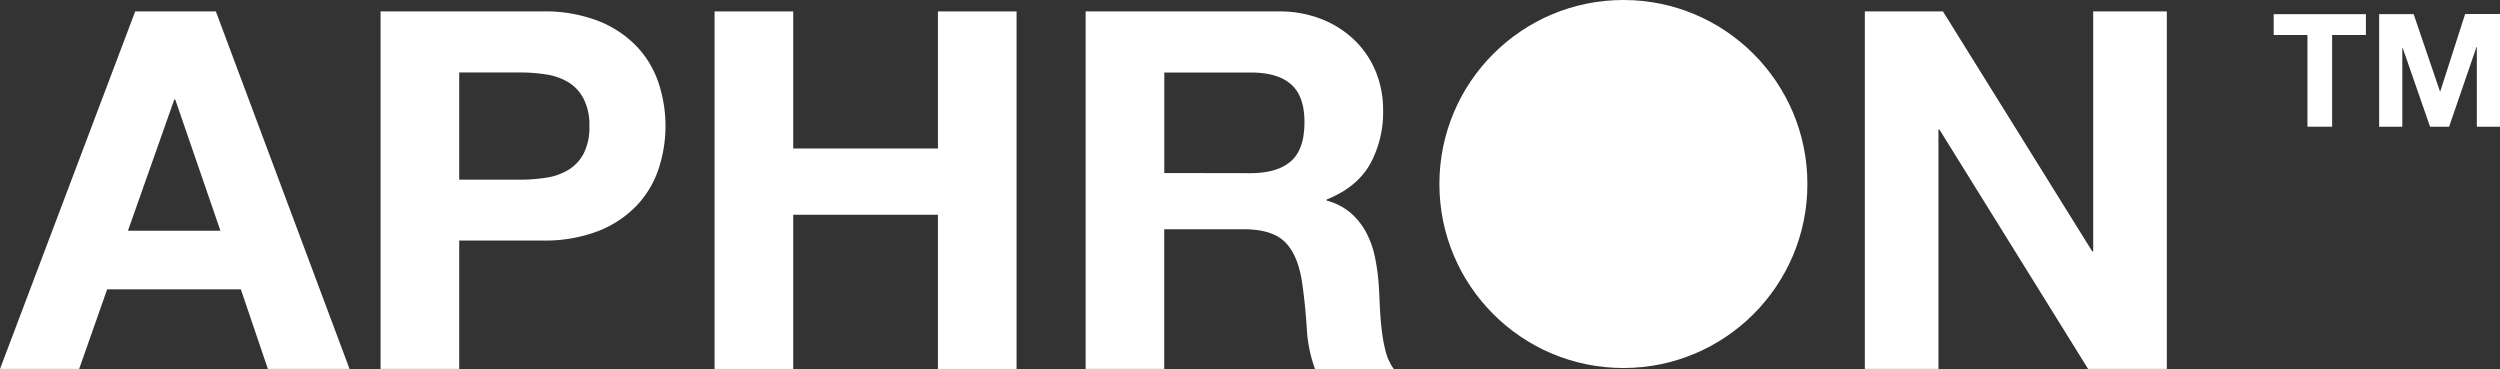 <svg xmlns="http://www.w3.org/2000/svg" viewBox="0 0 547.14 80.76"><rect x="0" y="0" width="547.14" height="80.76" fill="#333333" stroke="none"/><defs><style>.cls-1{fill:#fff;}</style></defs><g id="Layer_2" data-name="Layer 2"><g id="Layer_1-2" data-name="Layer 1"><g id="Layer_2-2" data-name="Layer 2"><g id="Layer_1-2-2" data-name="Layer 1-2"><circle class="cls-1" cx="355.29" cy="40.27" r="40.27"></circle><path class="cls-1" d="M47.24,2.5,76.5,80.75H58.63L52.71,63.32H23.45L17.32,80.75H0L29.59,2.5Zm1,48L38.36,21.79h-.22L28,50.5Z"></path><path class="cls-1" d="M118.58,2.5a32.53,32.53,0,0,1,12.5,2.14,23.41,23.41,0,0,1,8.38,5.64,21.54,21.54,0,0,1,4.71,8,29.94,29.94,0,0,1,0,18.58,21.54,21.54,0,0,1-4.71,8,23.44,23.44,0,0,1-8.38,5.65,32.72,32.72,0,0,1-12.5,2.13H100.5V80.75H83.29V2.5Zm-4.71,36.82a35,35,0,0,0,5.7-.44,13,13,0,0,0,4.82-1.7,9.08,9.08,0,0,0,3.34-3.56,12.57,12.57,0,0,0,1.26-6,12.57,12.57,0,0,0-1.26-6A9.17,9.17,0,0,0,124.39,18a13.36,13.36,0,0,0-4.82-1.7,36.29,36.29,0,0,0-5.7-.44H100.5V39.32Z"></path><path class="cls-1" d="M173.6,2.5v30h31.67V2.5h17.21V80.75H205.27V47H173.6V80.75H156.39V2.5Z"></path><path class="cls-1" d="M279.8,2.5a25.17,25.17,0,0,1,9.48,1.7,22,22,0,0,1,7.23,4.65,20.27,20.27,0,0,1,4.6,6.85,22.14,22.14,0,0,1,1.59,8.39A23.56,23.56,0,0,1,299.8,36c-1.94,3.37-5.1,5.92-9.48,7.68v.21a13.31,13.31,0,0,1,5.26,2.69,15,15,0,0,1,3.42,4.3,19.86,19.86,0,0,1,1.92,5.43,45.32,45.32,0,0,1,.82,5.92c.08,1.24.15,2.7.22,4.38s.2,3.4.39,5.15a35.09,35.09,0,0,0,.87,5,11.87,11.87,0,0,0,1.81,4H287.8a30.37,30.37,0,0,1-1.8-8.89q-.33-5.15-1-9.86-.88-6.13-3.73-9T272,50.17H254.8V80.75H237.6V2.5Zm-6.14,35.4q5.91,0,8.88-2.63c2-1.76,2.95-4.6,2.95-8.55q0-5.7-2.95-8.28t-8.88-2.57H254.81v22Z"></path><path class="cls-1" d="M425.23,2.5,457.89,55h.22V2.5h16.11V80.75H457L424.46,28.36h-.22V80.75H408.13V2.5Z"></path><path class="cls-1" d="M497.61,7.66V3.1h20.18V7.66H510.4V27.73H505V7.66Z"></path><path class="cls-1" d="M528.24,3.1,534,20h.07l5.44-16.94h7.63V27.73h-5.07V10.28H542l-6,17.45h-4.17l-6-17.28h-.07V27.73h-5.07V3.1Z"></path></g></g></g></g></svg>